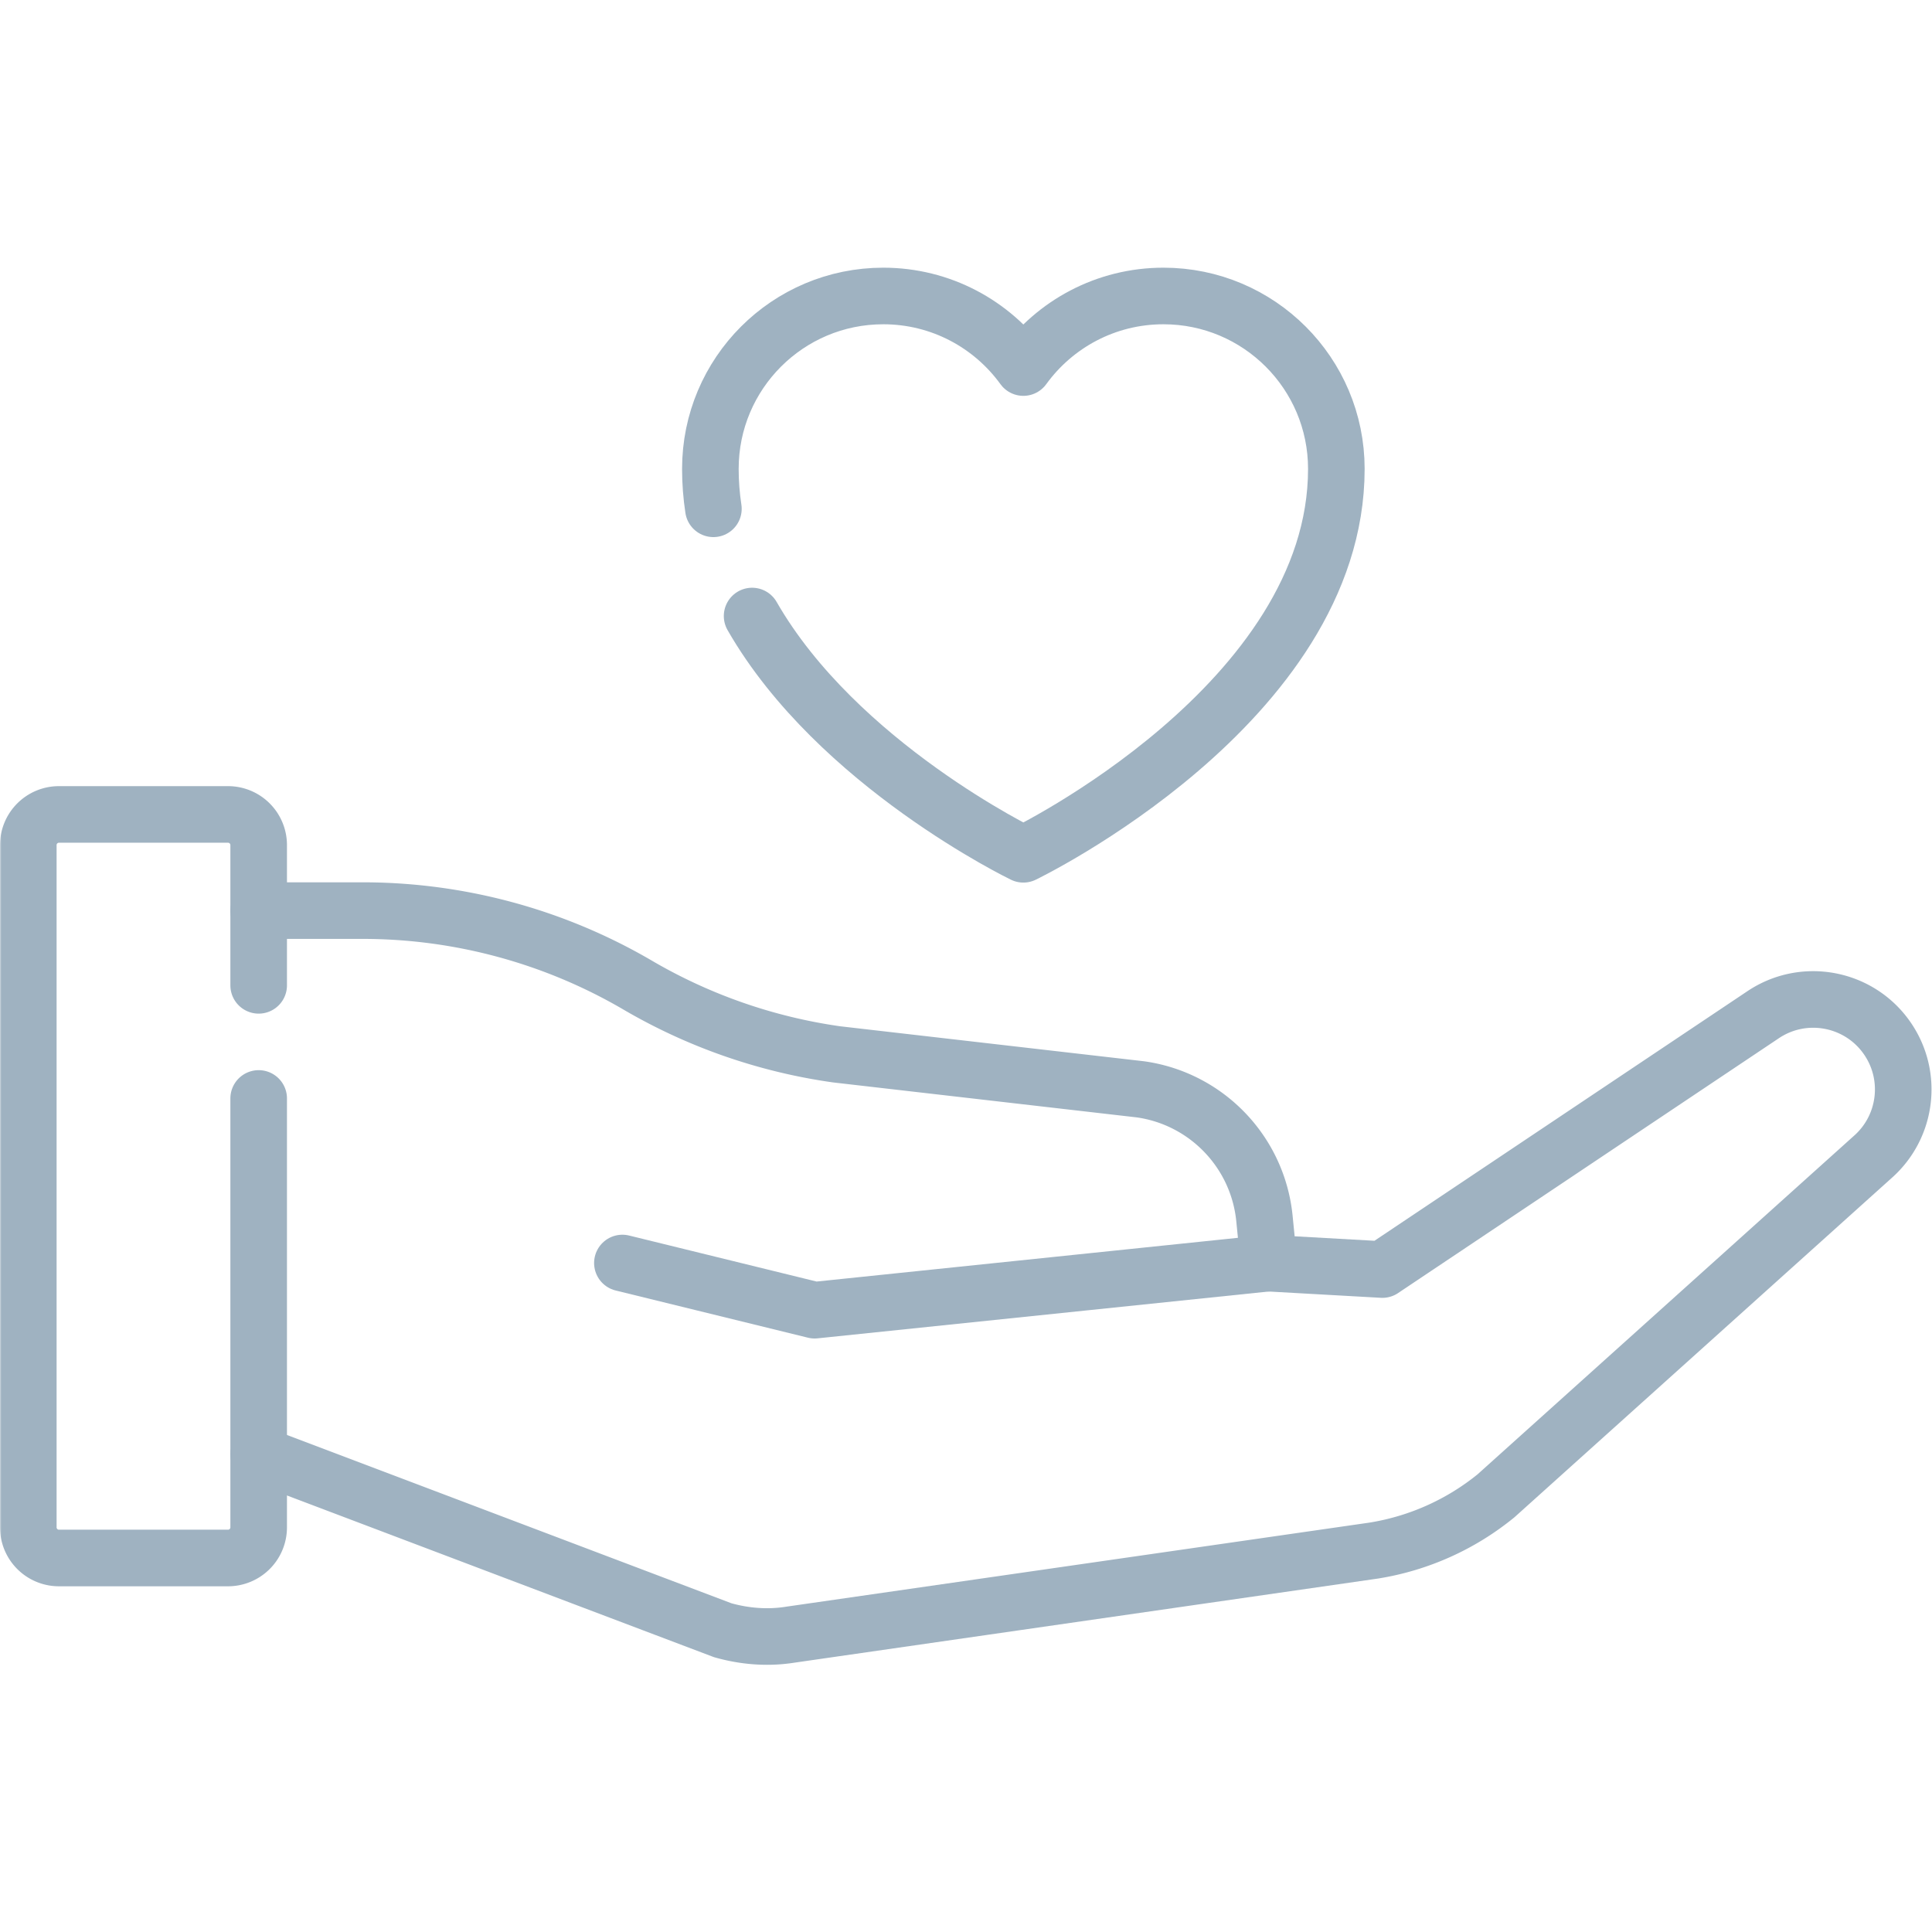 <svg xmlns="http://www.w3.org/2000/svg" version="1.1" xmlns:xlink="http://www.w3.org/1999/xlink" width="512" height="512" x="0" y="0" viewBox="0 0 682.667 682.667" style="enable-background:new 0 0 512 512" xml:space="preserve" class=""><g><defs><clipPath id="b" clipPathUnits="userSpaceOnUse"><path d="M0 512h512V0H0Z" fill="#9fb2c1" opacity="1" data-original="#000000"></path></clipPath></defs><mask id="a"><rect width="100%" height="100%" fill="#ffffff" opacity="1" data-original="#ffffff" class=""></rect></mask><g mask="url(#a)"><path d="m0 0-120.495-12.507L-171.455 0" style="stroke-width:15;stroke-linecap:round;stroke-linejoin:round;stroke-miterlimit:10;stroke-dasharray:none;stroke-opacity:1" transform="matrix(1.333 0 0 -1.333 448.47 446.283)" fill="none" stroke="#9fb2c1" stroke-width="15" stroke-linecap="round" stroke-linejoin="round" stroke-miterlimit="10" stroke-dasharray="none" stroke-opacity="" data-original="#000000" opacity="1" class=""></path><g clip-path="url(#b)" transform="matrix(1.333 0 0 -1.333 0 682.667)"><path d="M0 0v-113.688a8.126 8.126 0 0 0-8.126-8.126h-44.815a8.126 8.126 0 0 0-8.127 8.126V67.161a8.127 8.127 0 0 0 8.127 8.127h44.815A8.127 8.127 0 0 0 0 67.161V29.988" style="stroke-width:15;stroke-linecap:round;stroke-linejoin:round;stroke-miterlimit:10;stroke-dasharray:none;stroke-opacity:1" transform="translate(68.568 220.953)" fill="none" stroke="#9fb2c1" stroke-width="15" stroke-linecap="round" stroke-linejoin="round" stroke-miterlimit="10" stroke-dasharray="none" stroke-opacity="" data-original="#000000" opacity="1" class=""></path><path d="M0 0c22.59-39.375 71.903-63.156 71.903-63.156s82.966 40.01 82.966 102.164c0 25.311-20.518 45.831-45.83 45.831-15.278 0-28.809-7.479-37.136-18.973-8.328 11.494-21.857 18.973-37.136 18.973-25.312 0-45.83-20.52-45.83-45.831 0-3.604.278-7.133.803-10.584" style="stroke-width:15;stroke-linecap:round;stroke-linejoin:round;stroke-miterlimit:10;stroke-dasharray:none;stroke-opacity:1" transform="translate(199.364 348.833)" fill="none" stroke="#9fb2c1" stroke-width="15" stroke-linecap="round" stroke-linejoin="round" stroke-miterlimit="10" stroke-dasharray="none" stroke-opacity="" data-original="#000000" opacity="1" class=""></path><path d="m0 0 123.012-46.582c5.802-1.639 11.897-2.129 17.853-1.189l.107.018 154.584 22.282a68.42 68.42 0 0 1 32.45 14.539l99.909 89.859c8.967 7.962 10.629 21.343 3.883 31.257-7.381 10.847-22.137 13.697-33.027 6.379L297.859 49.027l-30.075 1.688-1.177 11.838c-1.752 17.621-15.32 31.762-32.853 34.243l-80.579 9.278a144.43 144.43 0 0 0-52.69 18.338 144.417 144.417 0 0 1-72.923 19.763H0" style="stroke-width:15;stroke-linecap:round;stroke-linejoin:round;stroke-miterlimit:10;stroke-dasharray:none;stroke-opacity:1" transform="translate(68.568 126.573)" fill="none" stroke="#9fb2c1" stroke-width="15" stroke-linecap="round" stroke-linejoin="round" stroke-miterlimit="10" stroke-dasharray="none" stroke-opacity="" data-original="#000000" opacity="1" class=""></path></g></g></g></svg>